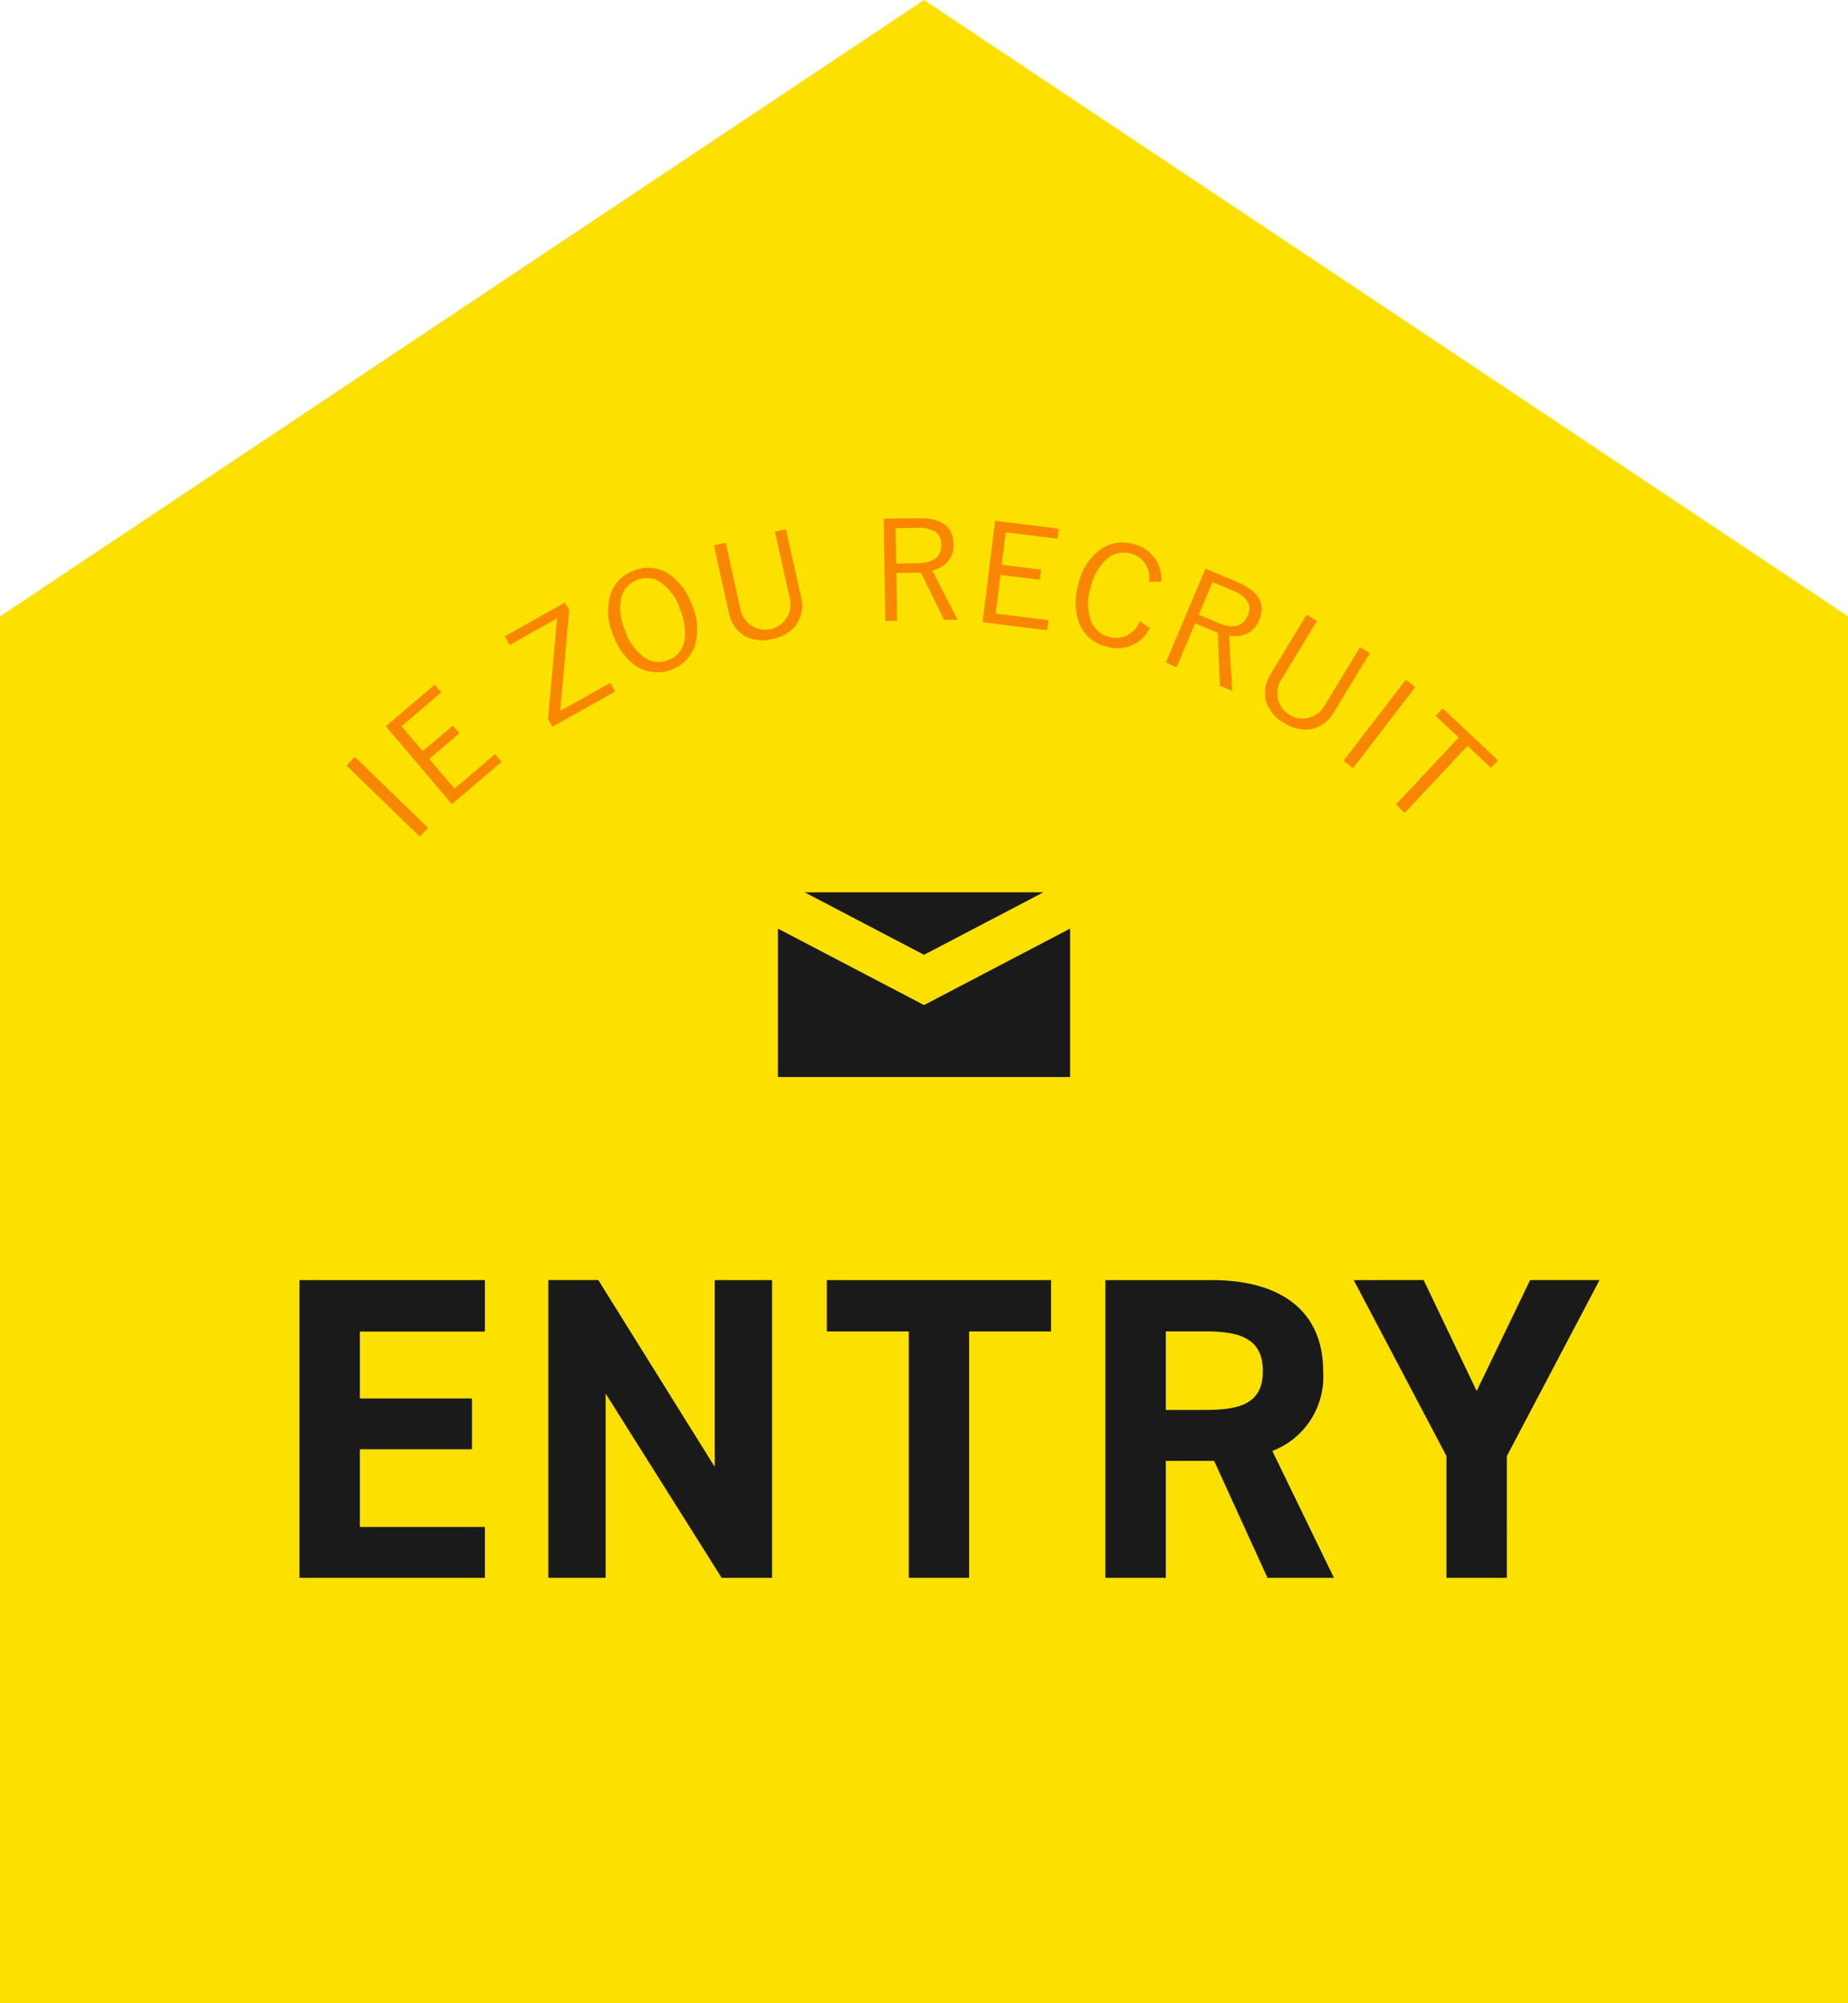 <svg xmlns="http://www.w3.org/2000/svg" width="120" height="130" viewBox="0 0 120 130">
  <g id="グループ_7016" data-name="グループ 7016" transform="translate(-1760 -710)">
    <g id="グループ_20" data-name="グループ 20">
      <path id="パス_65" data-name="パス 65" d="M1880,840H1760V750l60-40,60,40Z" fill="#fce100"/>
      <path id="パス_137769" data-name="パス 137769" d="M-41.356-19.32V0h12.04V-3.3h-8.12v-5.04h7.28v-3.3h-7.28v-4.34h8.12V-19.32Zm26.964,0V-7.2l-7.56-12.124H-25.2V0h3.724V-11.956L-13.944,0h3.276V-19.32Zm7.28,0v3.332h5.32V0h3.92V-15.988h5.32V-19.32ZM25.816,0l-4-8.232a5.154,5.154,0,0,0,3.3-5.18c0-3.92-2.772-5.908-7.224-5.908H10.976V0H14.9V-7.588h3.136L21.5,0ZM14.9-10.892v-5.1h2.632c2.324,0,3.668.56,3.668,2.576s-1.344,2.52-3.668,2.52ZM27.1-19.32,33.124-7.9V0h3.92V-7.9l6.02-11.424H38.556l-3.472,7.2-3.444-7.2Z" transform="translate(1820.802 812.392)" fill="#1a1a1a"/>
      <g id="グループ_18" data-name="グループ 18">
        <g id="グループ_17" data-name="グループ 17">
          <path id="パス_66" data-name="パス 66" d="M1783.034,759.114l4.762,4.615-.544.562-4.762-4.615Z" fill="#f98600"/>
          <path id="パス_67" data-name="パス 67" d="M1788.229,754.43l.427.5-2.586,2.2,1.374,1.617,1.956-1.661.427.5-1.956,1.662,1.639,1.929,2.632-2.236.427.5-3.228,2.743-4.293-5.054Z" fill="#f98600"/>
          <path id="パス_68" data-name="パス 68" d="M1796.68,749.1l.278.495-.583,6.54,3.257-1.828.316.564-4.082,2.289-.281-.5.58-6.529-3.077,1.727-.317-.564Z" fill="#f98600"/>
          <path id="パス_69" data-name="パス 69" d="M1801.125,747.043a2.42,2.42,0,0,1,2.289.2,3.972,3.972,0,0,1,1.507,2,3.776,3.776,0,0,1,.151,2.795,2.587,2.587,0,0,1-3.735,1.211,3.962,3.962,0,0,1-1.506-2,3.747,3.747,0,0,1-.147-2.8A2.421,2.421,0,0,1,1801.125,747.043Zm.234.6a1.622,1.622,0,0,0-1.051,1.273,3.687,3.687,0,0,0,.288,2.02,3.379,3.379,0,0,0,1.35,1.8,1.6,1.6,0,0,0,1.44.1,1.614,1.614,0,0,0,1.054-1.279,3.65,3.65,0,0,0-.286-2.015,3.4,3.4,0,0,0-1.347-1.81A1.612,1.612,0,0,0,1801.359,747.645Z" fill="#f98600"/>
          <path id="パス_70" data-name="パス 70" d="M1811.033,744.343l.959,4.311a2.218,2.218,0,0,1-.35,1.969,2.534,2.534,0,0,1-1.478.838,2.426,2.426,0,0,1-1.9-.238,2.313,2.313,0,0,1-.952-1.526l-.96-4.311.764-.17.954,4.285a1.641,1.641,0,1,0,3.2-.712l-.954-4.286Z" fill="#f98600"/>
          <path id="パス_71" data-name="パス 71" d="M1817.38,743.663l2.231-.037q2.277-.036,2.305,1.7a1.608,1.608,0,0,1-.382,1.123,1.857,1.857,0,0,1-1,.57l1.639,3.2-.867.014-1.508-3.074-1.6.026.051,3.1-.765.012Zm.774.616.037,2.293,1.366-.022q1.578-.025,1.559-1.2a.97.97,0,0,0-.409-.859,2.026,2.026,0,0,0-1.129-.233Z" fill="#f98600"/>
          <path id="パス_72" data-name="パス 72" d="M1828.753,744.309l-.081.655-3.367-.418-.261,2.107,2.547.315-.081.655-2.547-.316-.311,2.512,3.428.425-.081.654-4.2-.521.815-6.581Z" fill="#f98600"/>
          <path id="パス_73" data-name="パス 73" d="M1835.411,747.749l-.806.005a1.588,1.588,0,0,0-1.179-1.826,1.666,1.666,0,0,0-1.626.405,3.555,3.555,0,0,0-.98,1.792,3.288,3.288,0,0,0,.054,2.255,1.654,1.654,0,0,0,1.123.943,1.632,1.632,0,0,0,2.007-1.005l.657.437a2.335,2.335,0,0,1-2.839,1.194,2.459,2.459,0,0,1-1.749-1.517,3.891,3.891,0,0,1-.055-2.506,3.727,3.727,0,0,1,1.543-2.342,2.477,2.477,0,0,1,2.021-.283,2.377,2.377,0,0,1,1.434.971A2.543,2.543,0,0,1,1835.411,747.749Z" fill="#f98600"/>
          <path id="パス_74" data-name="パス 74" d="M1838.275,746.9l2.057.869q2.1.888,1.42,2.486a1.605,1.605,0,0,1-.8.872,1.851,1.851,0,0,1-1.143.118l.2,3.589-.8-.337-.137-3.422-1.474-.623L1836.4,753.3l-.7-.3Zm.46.876-.893,2.113,1.258.532q1.452.615,1.911-.469a.97.97,0,0,0-.026-.952,2.026,2.026,0,0,0-.938-.669Z" fill="#f98600"/>
          <path id="パス_75" data-name="パス 75" d="M1848.945,752.384l-2.294,3.774a2.219,2.219,0,0,1-1.615,1.178,2.539,2.539,0,0,1-1.648-.419,2.424,2.424,0,0,1-1.208-1.49,2.312,2.312,0,0,1,.371-1.76l2.293-3.775.668.406-2.28,3.752a1.641,1.641,0,1,0,2.8,1.7l2.28-3.752Z" fill="#f98600"/>
          <path id="パス_76" data-name="パス 76" d="M1851.9,754.593l-4.043,5.256-.62-.477,4.043-5.256Z" fill="#f98600"/>
          <path id="パス_77" data-name="パス 77" d="M1857.263,759.338l-.457.487-1.516-1.422-4.079,4.35-.577-.542,4.079-4.349-1.5-1.41.457-.487Z" fill="#f98600"/>
        </g>
      </g>
      <g id="グループ_19" data-name="グループ 19">
        <path id="パス_78" data-name="パス 78" d="M1827.75,767.908h-15.5l7.749,4.054Z" fill="#1a1a1a"/>
        <path id="パス_79" data-name="パス 79" d="M1820,775.223l-9.489-4.963v9.633h18.977V770.26Z" fill="#1a1a1a"/>
      </g>
    </g>
  </g>
</svg>
